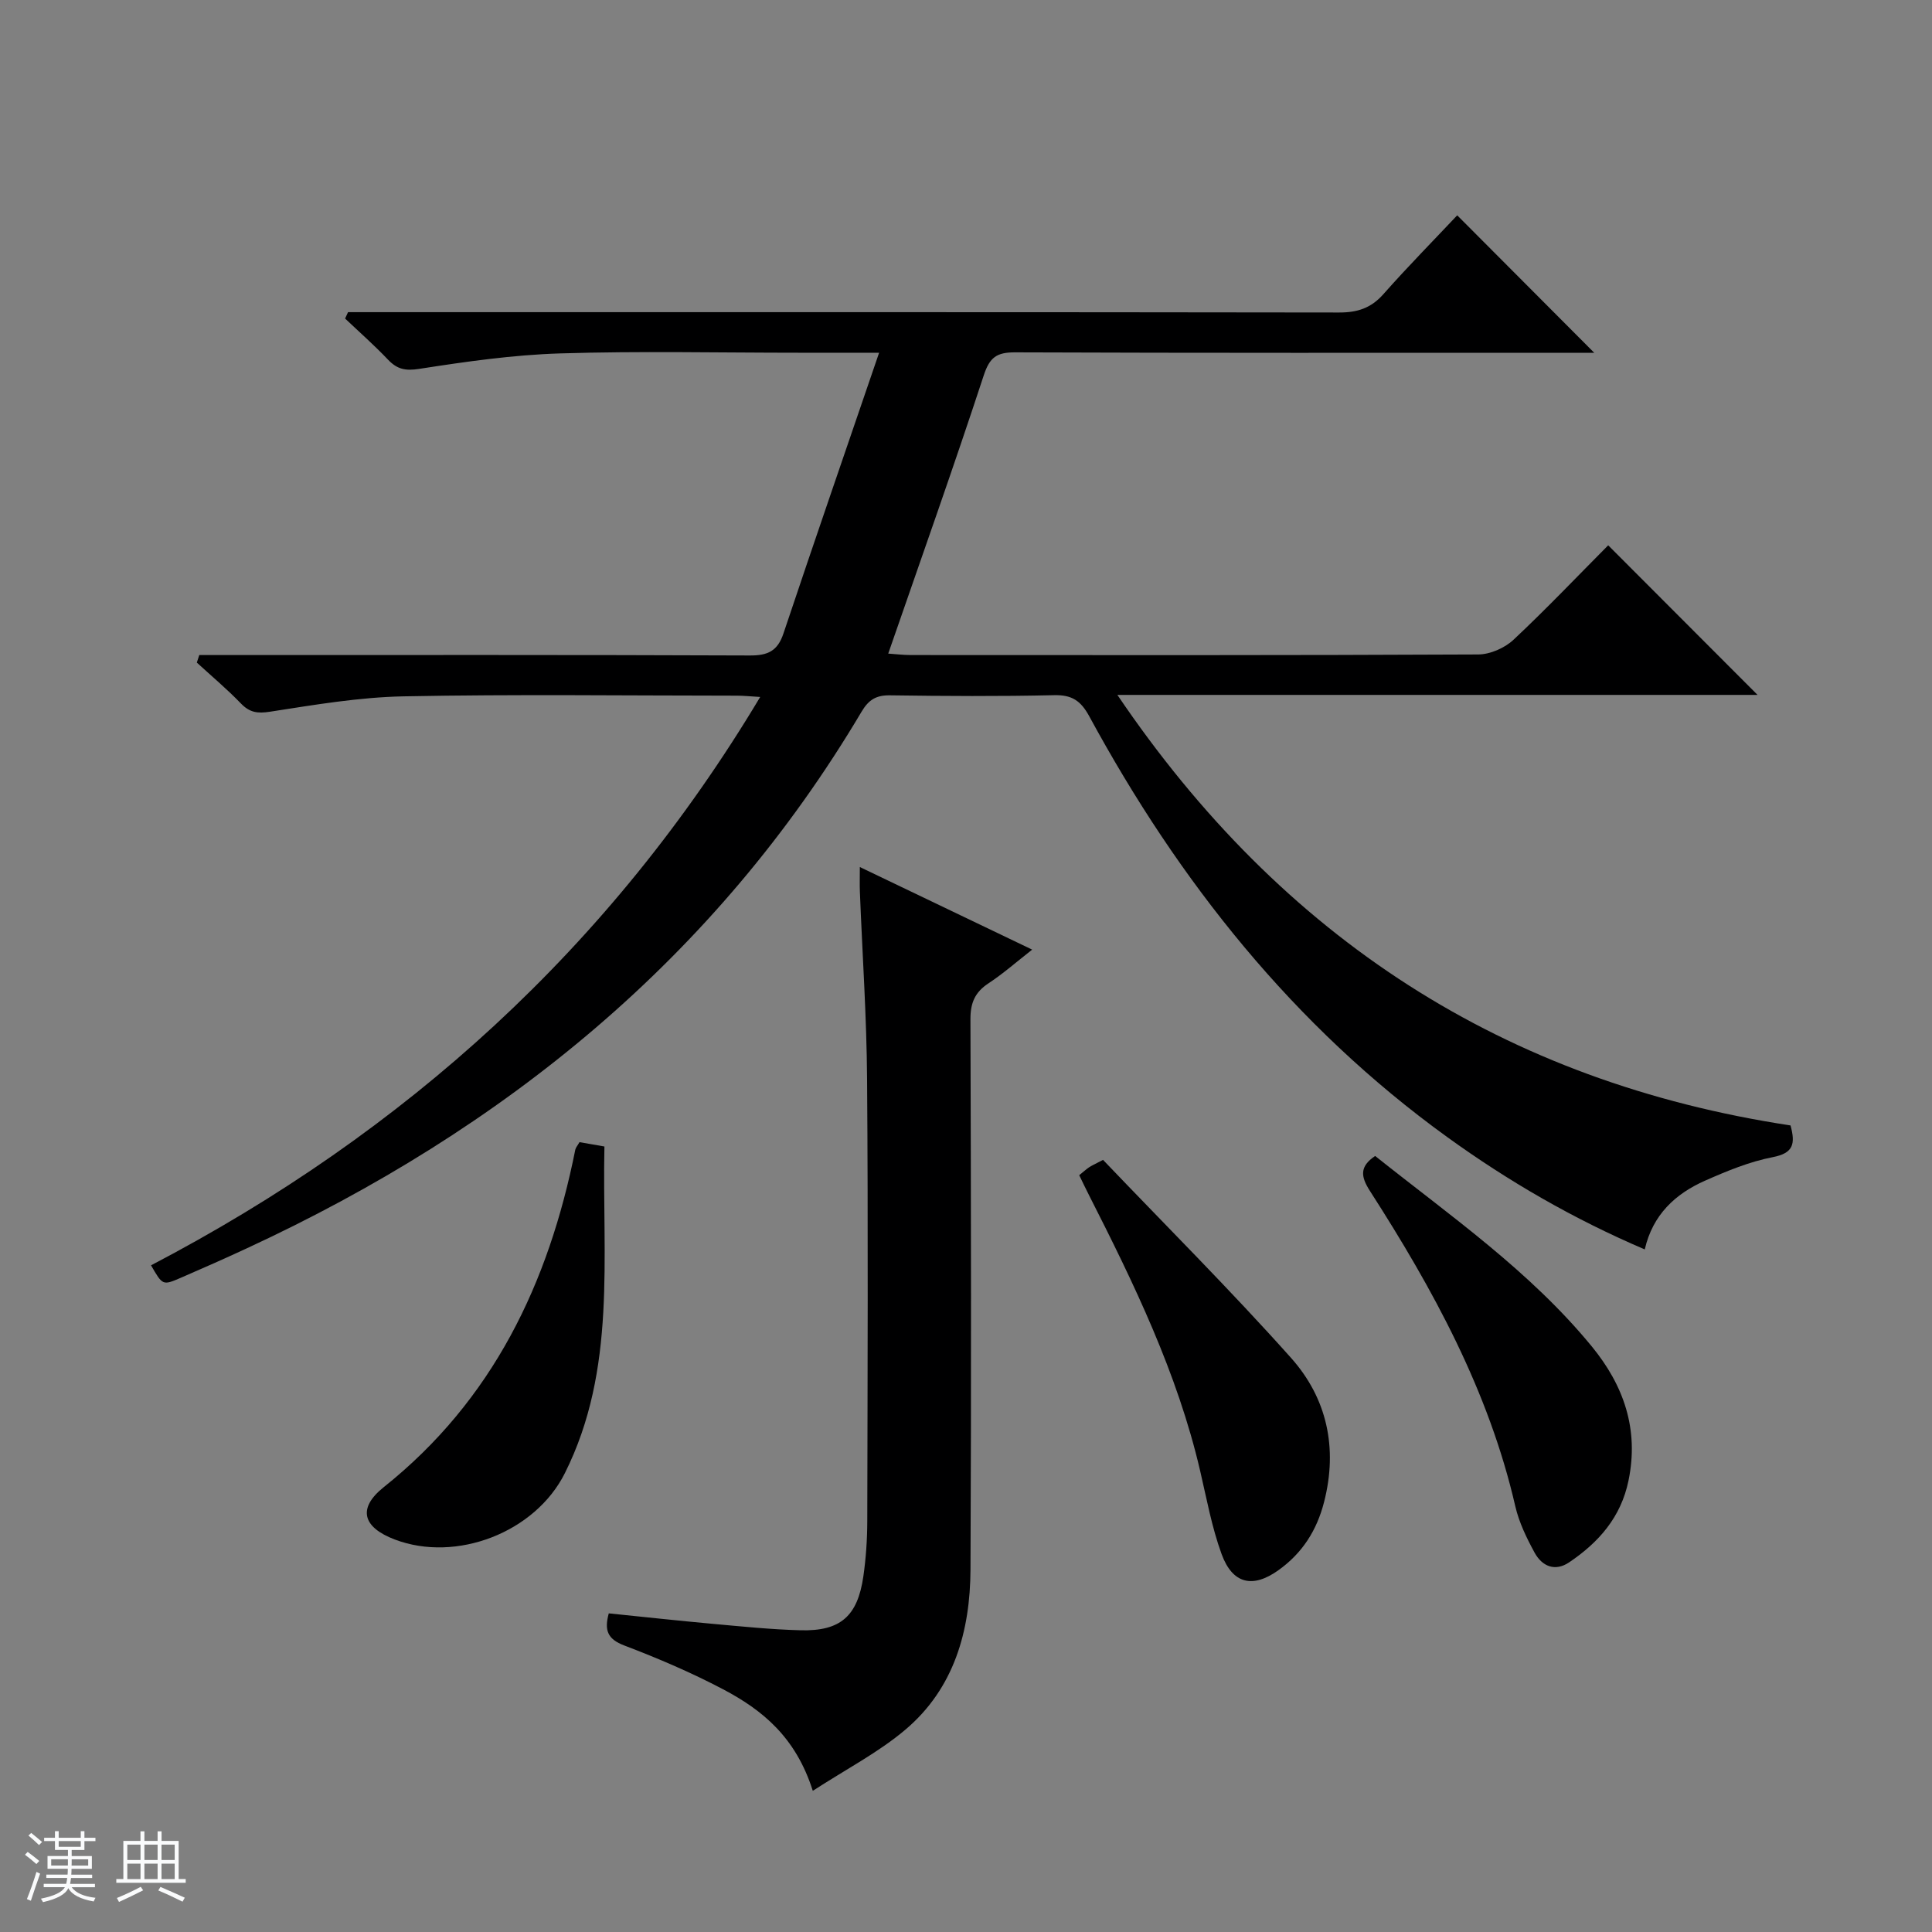 <svg enable-background="new 0 0 400 400" viewBox="0 0 400 400" xmlns="http://www.w3.org/2000/svg"><rect x="0" y="0" width="400" height="400" fill="#808080" stroke="none"/><path d="m5.17 384 .56-.58c.85.61 1.65 1.24 2.4 1.87l-.59.64c-.84-.73-1.63-1.38-2.37-1.93m1.22 9.53-.82-.34c.71-1.76 1.37-3.64 1.98-5.63.24.13.5.25.76.36-.6 1.67-1.24 3.54-1.92 5.61m-.5-13.5.57-.54c.56.44 1.31 1.06 2.26 1.87l-.64.64c-.68-.66-1.41-1.32-2.19-1.97m3.25.46h2.24v-1.36h.77v1.36h4.57v-1.36h.76v1.36h2.28v.69h-2.28v1.84h-2.64v1.26h4.18v2.64h-4.21c0 .45-.02.86-.05 1.21h4.32v.69h-4.38c-.04.34-.1.75-.19 1.22h5.15v.69h-4.82c.87 1.19 2.51 1.92 4.93 2.19-.17.31-.3.57-.37.76-2.77-.49-4.52-1.41-5.26-2.76-.56 1.26-2.3 2.23-5.24 2.9-.12-.24-.26-.48-.43-.72 2.73-.55 4.38-1.34 4.96-2.38h-4.38v-.69h4.65c.1-.38.17-.79.21-1.22h-4.32v-.69h4.4c.03-.34.05-.75.05-1.21h-4.2v-2.64h4.23v-1.26h-2.69v-1.84h-2.24zm1.46 4.46v1.29h3.45c.01-.4.02-.57.01-.53v-.32-.45h-3.46zm1.55-2.59h4.57v-1.19h-4.57zm6.11 2.59h-3.42v.77c-.01.19-.01.37-.02.53h3.44z" fill="#fafbfc"/><path d="m32.63 379.16h.82v1.98h3.54v7.89h1.46v.78h-14.37v-.78h1.46v-7.89h3.54v-1.98h.82v1.98h2.73zm-3.49 11.48.5.73c-1.61.82-3.28 1.63-5 2.41-.13-.27-.28-.55-.44-.82 1.75-.72 3.4-1.49 4.94-2.32m-2.78-5.55h2.73v-3.18h-2.73zm0 3.95h2.73v-3.2h-2.73zm3.54-3.95h2.73v-3.18h-2.73zm0 3.95h2.73v-3.2h-2.73zm7.89 4.68c-1.84-.92-3.51-1.7-5.02-2.32l.45-.73c1.89.8 3.57 1.55 5.04 2.23zm-1.62-11.81h-2.73v3.18h2.73zm-2.73 7.13h2.73v-3.2h-2.73v3.19z" fill="#fafbfc"/><g fill="#000001"><path d="m332.96 112.9c10.58 10.6 20.66 20.69 30.92 30.97-43.72 0-87.57 0-132.54 0 34.15 50.48 80.24 80.16 139.37 89.14 1.03 3.8.62 5.73-3.65 6.56-4.83.93-9.54 2.88-14.08 4.89-6.14 2.72-10.81 7.05-12.45 14.22-14.73-6.29-28.21-14.09-40.91-23.27-31.8-22.99-55.52-52.89-74.1-87.11-1.75-3.22-3.59-4.46-7.27-4.37-11.33.26-22.66.19-33.99.03-2.85-.04-4.4.9-5.87 3.37-30.25 51-74.07 86.49-127.33 111.14-4.53 2.1-9.09 4.12-13.67 6.1-3.71 1.6-3.73 1.55-6.12-2.6 52.61-27.49 95.13-65.87 126.12-117.67-2.03-.12-3.42-.27-4.82-.27-23-.01-46-.31-68.99.14-9.24.18-18.49 1.76-27.66 3.18-2.64.41-4.23.17-6.05-1.71-2.87-2.98-6.06-5.65-9.12-8.46.17-.52.34-1.04.51-1.56h5.54c36.16 0 72.33-.06 108.49.09 3.71.01 5.71-.94 6.92-4.57 6.4-19.12 12.99-38.18 19.8-58.11-6.6 0-11.58 0-16.56 0-16.5 0-33.01-.37-49.49.14-9.75.3-19.5 1.7-29.16 3.2-2.89.45-4.57.08-6.47-1.91-2.82-2.97-5.91-5.69-8.88-8.51.2-.44.41-.88.61-1.32h5.7c66.5 0 132.99-.03 199.49.07 3.79.01 6.61-.91 9.16-3.79 5.06-5.72 10.43-11.17 15.29-16.33 9.93 9.95 19.05 19.11 28.37 28.46-1.09 0-2.76 0-4.43 0-38.5 0-77 .06-115.49-.09-3.79-.01-5.25 1.02-6.48 4.78-6.26 19.08-12.99 38-19.77 57.59 1.54.1 3.09.3 4.65.3 39.16.02 78.33.07 117.49-.12 2.47-.01 5.48-1.33 7.31-3.04 6.83-6.4 13.25-13.17 19.61-19.56z"/><path d="m168.28 370.77c-3.53-11.16-10.5-16.77-18.57-21.02-6.59-3.47-13.49-6.42-20.46-9.07-3.5-1.33-4.16-3.16-3.21-6.65 7.21.73 14.26 1.51 21.32 2.15 6.12.55 12.24 1.19 18.38 1.35 8.27.22 11.82-2.91 13.01-11.17.54-3.77.8-7.61.81-11.43.06-30.48.19-60.97-.04-91.45-.09-12.95-.98-25.89-1.49-38.84-.06-1.45-.01-2.9-.01-5.13 12.07 5.78 23.53 11.27 35.68 17.1-3.31 2.59-6.04 5-9.05 6.98-2.8 1.84-3.74 4.05-3.73 7.42.12 37.98.19 75.96.01 113.94-.06 12.71-3.38 24.61-13.47 33.15-5.56 4.71-12.2 8.14-19.18 12.67z"/><path d="m284.71 239.33c15.55 12.4 32.04 23.82 44.84 39.42 6.61 8.06 9.82 17.14 7.61 27.81-1.57 7.59-6.17 12.77-12.26 16.89-2.95 2-5.63.84-7.18-1.99-1.65-3.03-3.22-6.26-3.99-9.59-5.49-23.89-17.04-44.97-30.12-65.33-1.89-2.95-2.16-5.02 1.1-7.21z"/><path d="m223.44 243.31c.76-.61 1.36-1.16 2.02-1.62.53-.36 1.13-.61 2.91-1.55 12.92 13.53 26.33 26.89 38.91 40.98 7.45 8.34 9.73 18.65 6.86 29.84-1.51 5.91-4.52 10.62-9.49 14.16-5.25 3.74-9.45 2.87-11.73-3.36-2.03-5.56-3.1-11.48-4.45-17.27-4.71-20.22-13.69-38.72-23.02-57.08-.67-1.31-1.3-2.64-2.01-4.1z"/><path d="m119.98 236.47c1.52.27 3.09.54 5.16.9-.5 22.96 2.59 46.1-8.19 67.63-6.14 12.28-22.46 18.57-35.21 13.74-6.65-2.52-7.79-6.45-2.29-10.84 22.61-18.04 34.14-42.22 39.66-69.88.11-.46.48-.86.87-1.55z"/></g></svg>